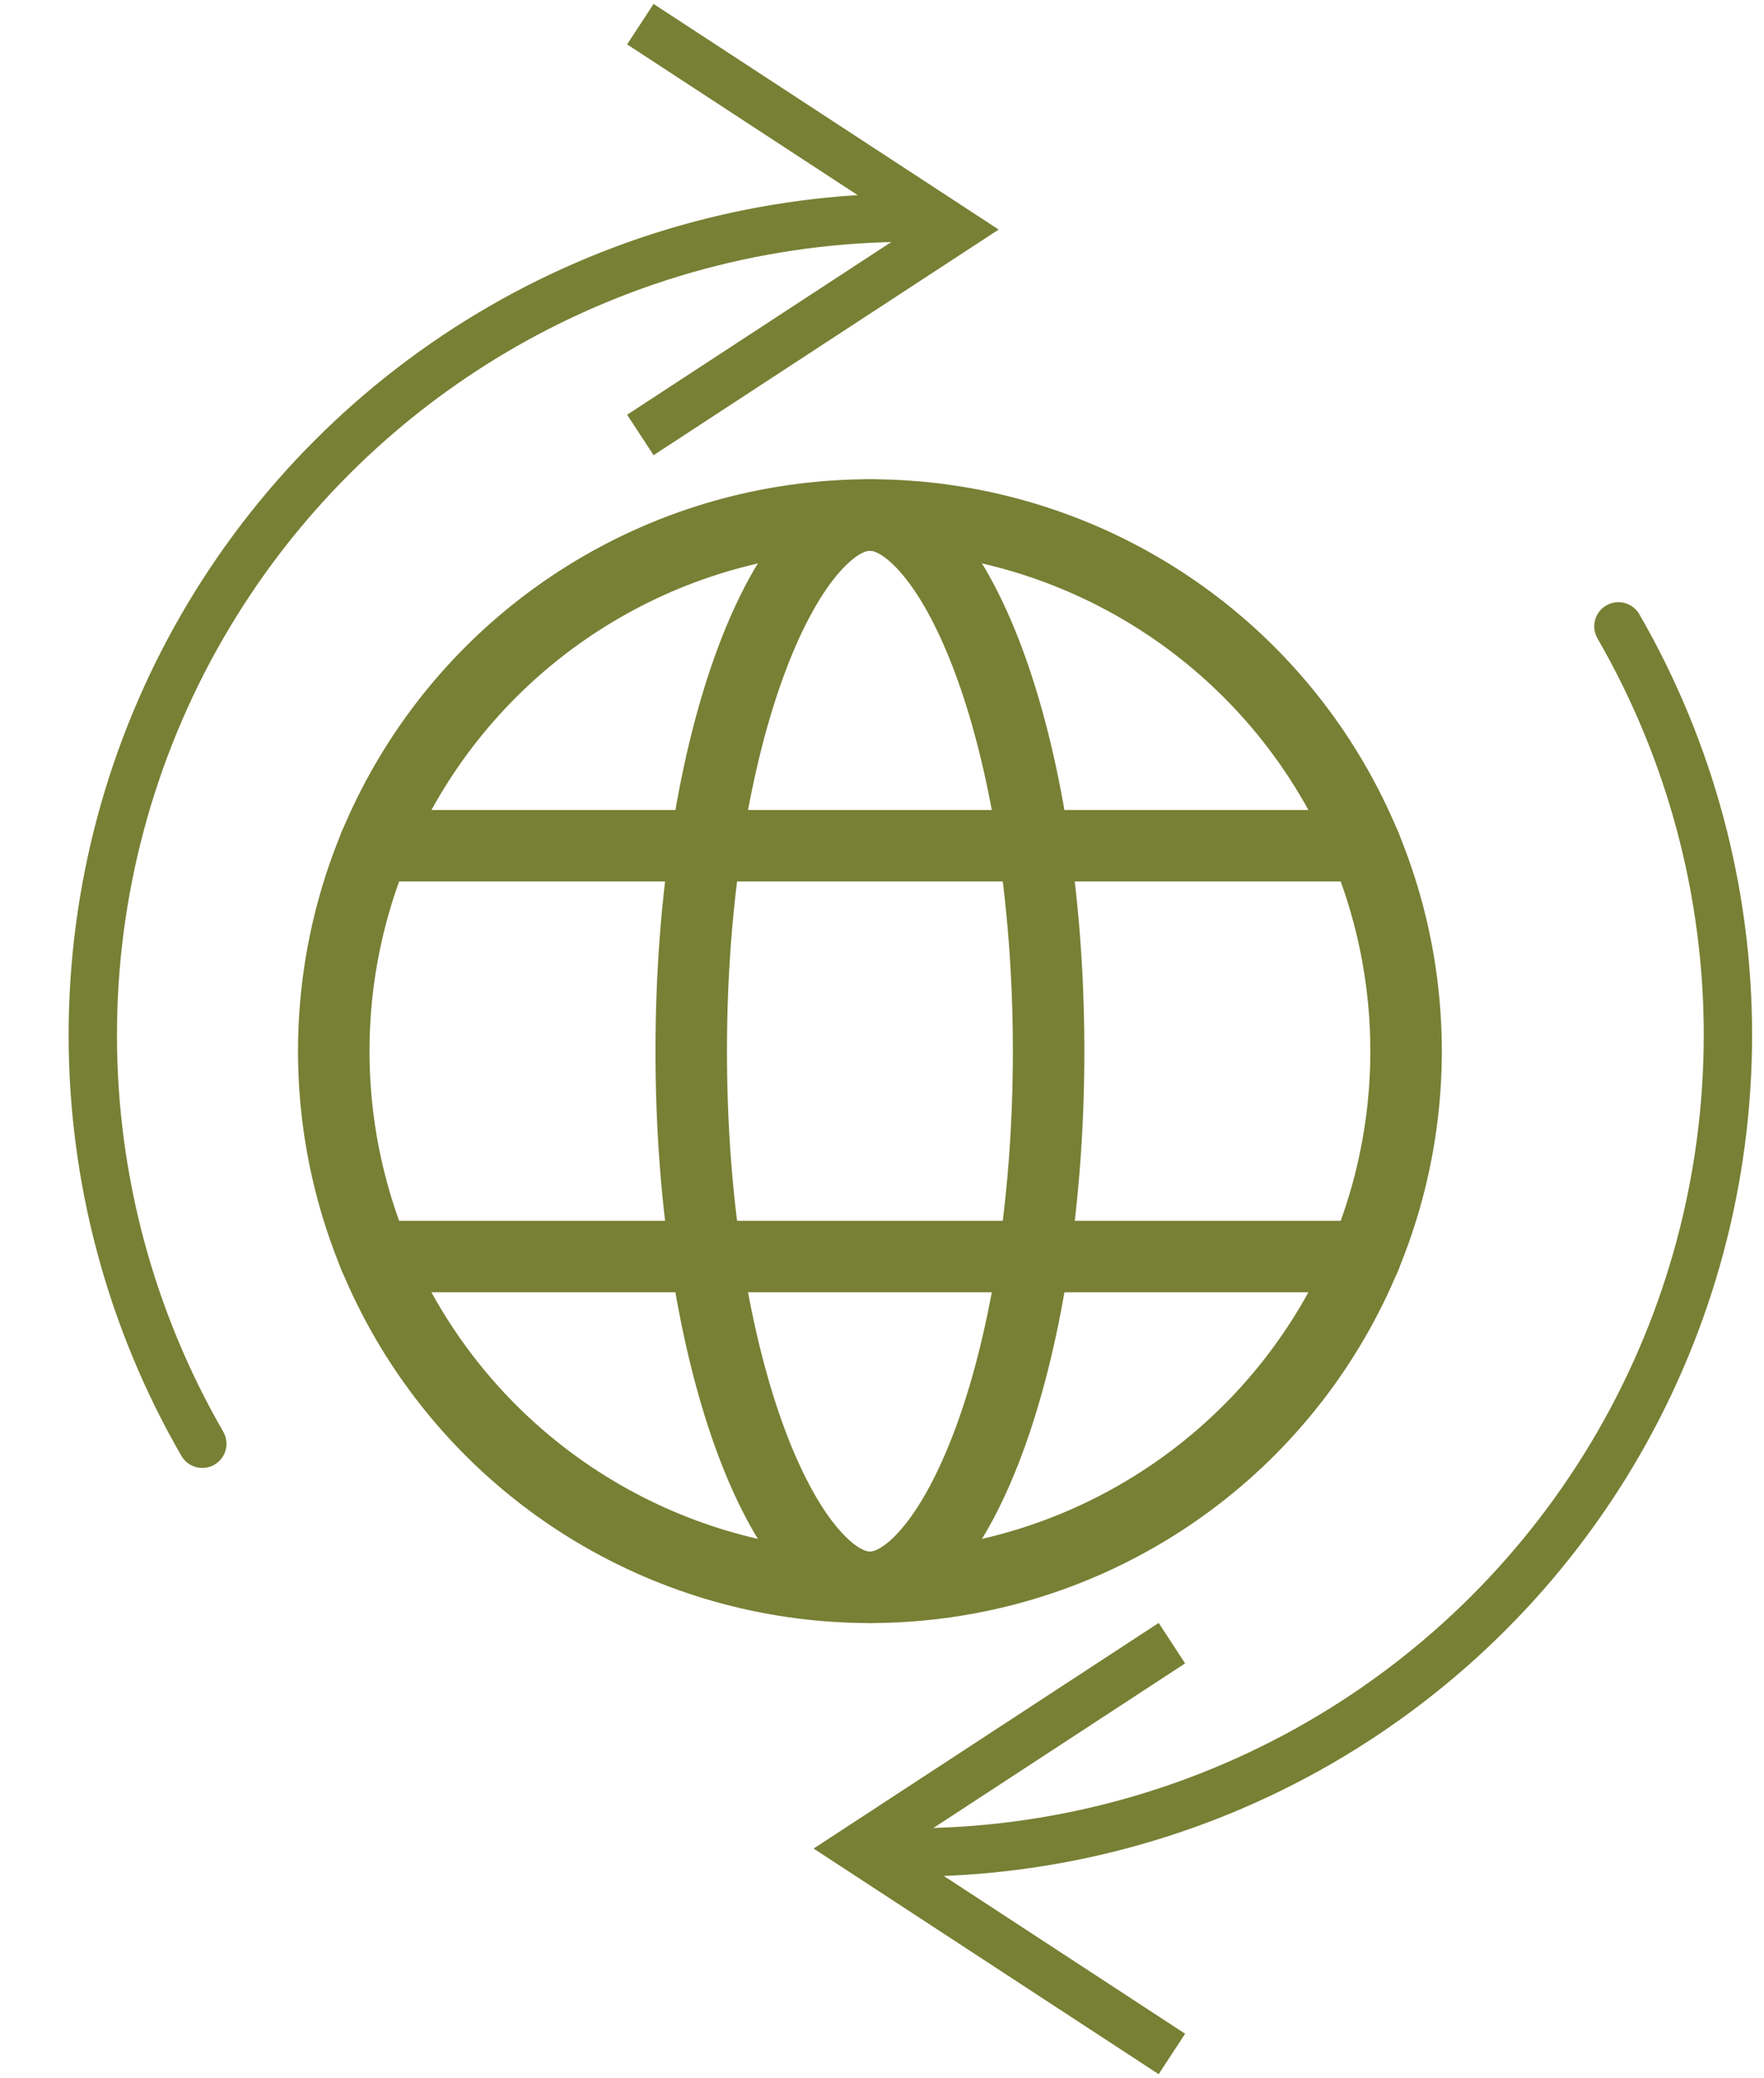 <svg xmlns="http://www.w3.org/2000/svg" fill="none" viewBox="0 0 73 86" height="86" width="73">
<circle stroke-width="2.958" stroke="#778034" r="22.188" cy="43.5" cx="36"></circle>
<path stroke-width="2.958" stroke="#778034" d="M36 21.313C36.65 21.313 37.447 21.659 38.348 22.674C39.247 23.688 40.124 25.24 40.891 27.285C42.42 31.363 43.395 37.096 43.395 43.501C43.395 49.905 42.42 55.638 40.891 59.715C40.124 61.76 39.247 63.312 38.348 64.326C37.447 65.341 36.651 65.688 36 65.688C35.349 65.688 34.553 65.341 33.652 64.326C32.753 63.312 31.876 61.76 31.109 59.715C29.58 55.638 28.605 49.905 28.605 43.501C28.605 37.096 29.58 31.363 31.109 27.285C31.876 25.24 32.753 23.688 33.652 22.674C34.553 21.659 35.35 21.313 36 21.313Z"></path>
<path stroke-linecap="round" stroke-width="2.958" stroke="#778034" d="M15.5 35L56.5 35"></path>
<path stroke-linecap="round" stroke-width="2.958" stroke="#778034" d="M15.5 52L56.5 52"></path>
<path stroke-width="2" stroke="#778034" d="M48.497 67.999L35.497 76.499L48.497 84.999"></path>
<path stroke-linecap="round" stroke-width="2" stroke="#778034" d="M66.975 25.92C69.944 31.062 71.507 36.895 71.507 42.833C71.507 48.771 69.944 54.604 66.975 59.746C64.006 64.889 59.736 69.159 54.593 72.128C49.451 75.097 43.618 76.66 37.68 76.66"></path>
<path stroke-linecap="round" stroke-width="2" stroke="#778034" d="M8.372 59.747C5.403 54.605 3.84 48.771 3.84 42.833C3.84 36.896 5.403 31.062 8.372 25.92C11.341 20.778 15.611 16.508 20.753 13.539C25.895 10.57 31.729 9.007 37.667 9.007"></path>
<path stroke-width="2" stroke="#778034" d="M26.5 1L39.5 9.5L26.5 18"></path>
</svg>
